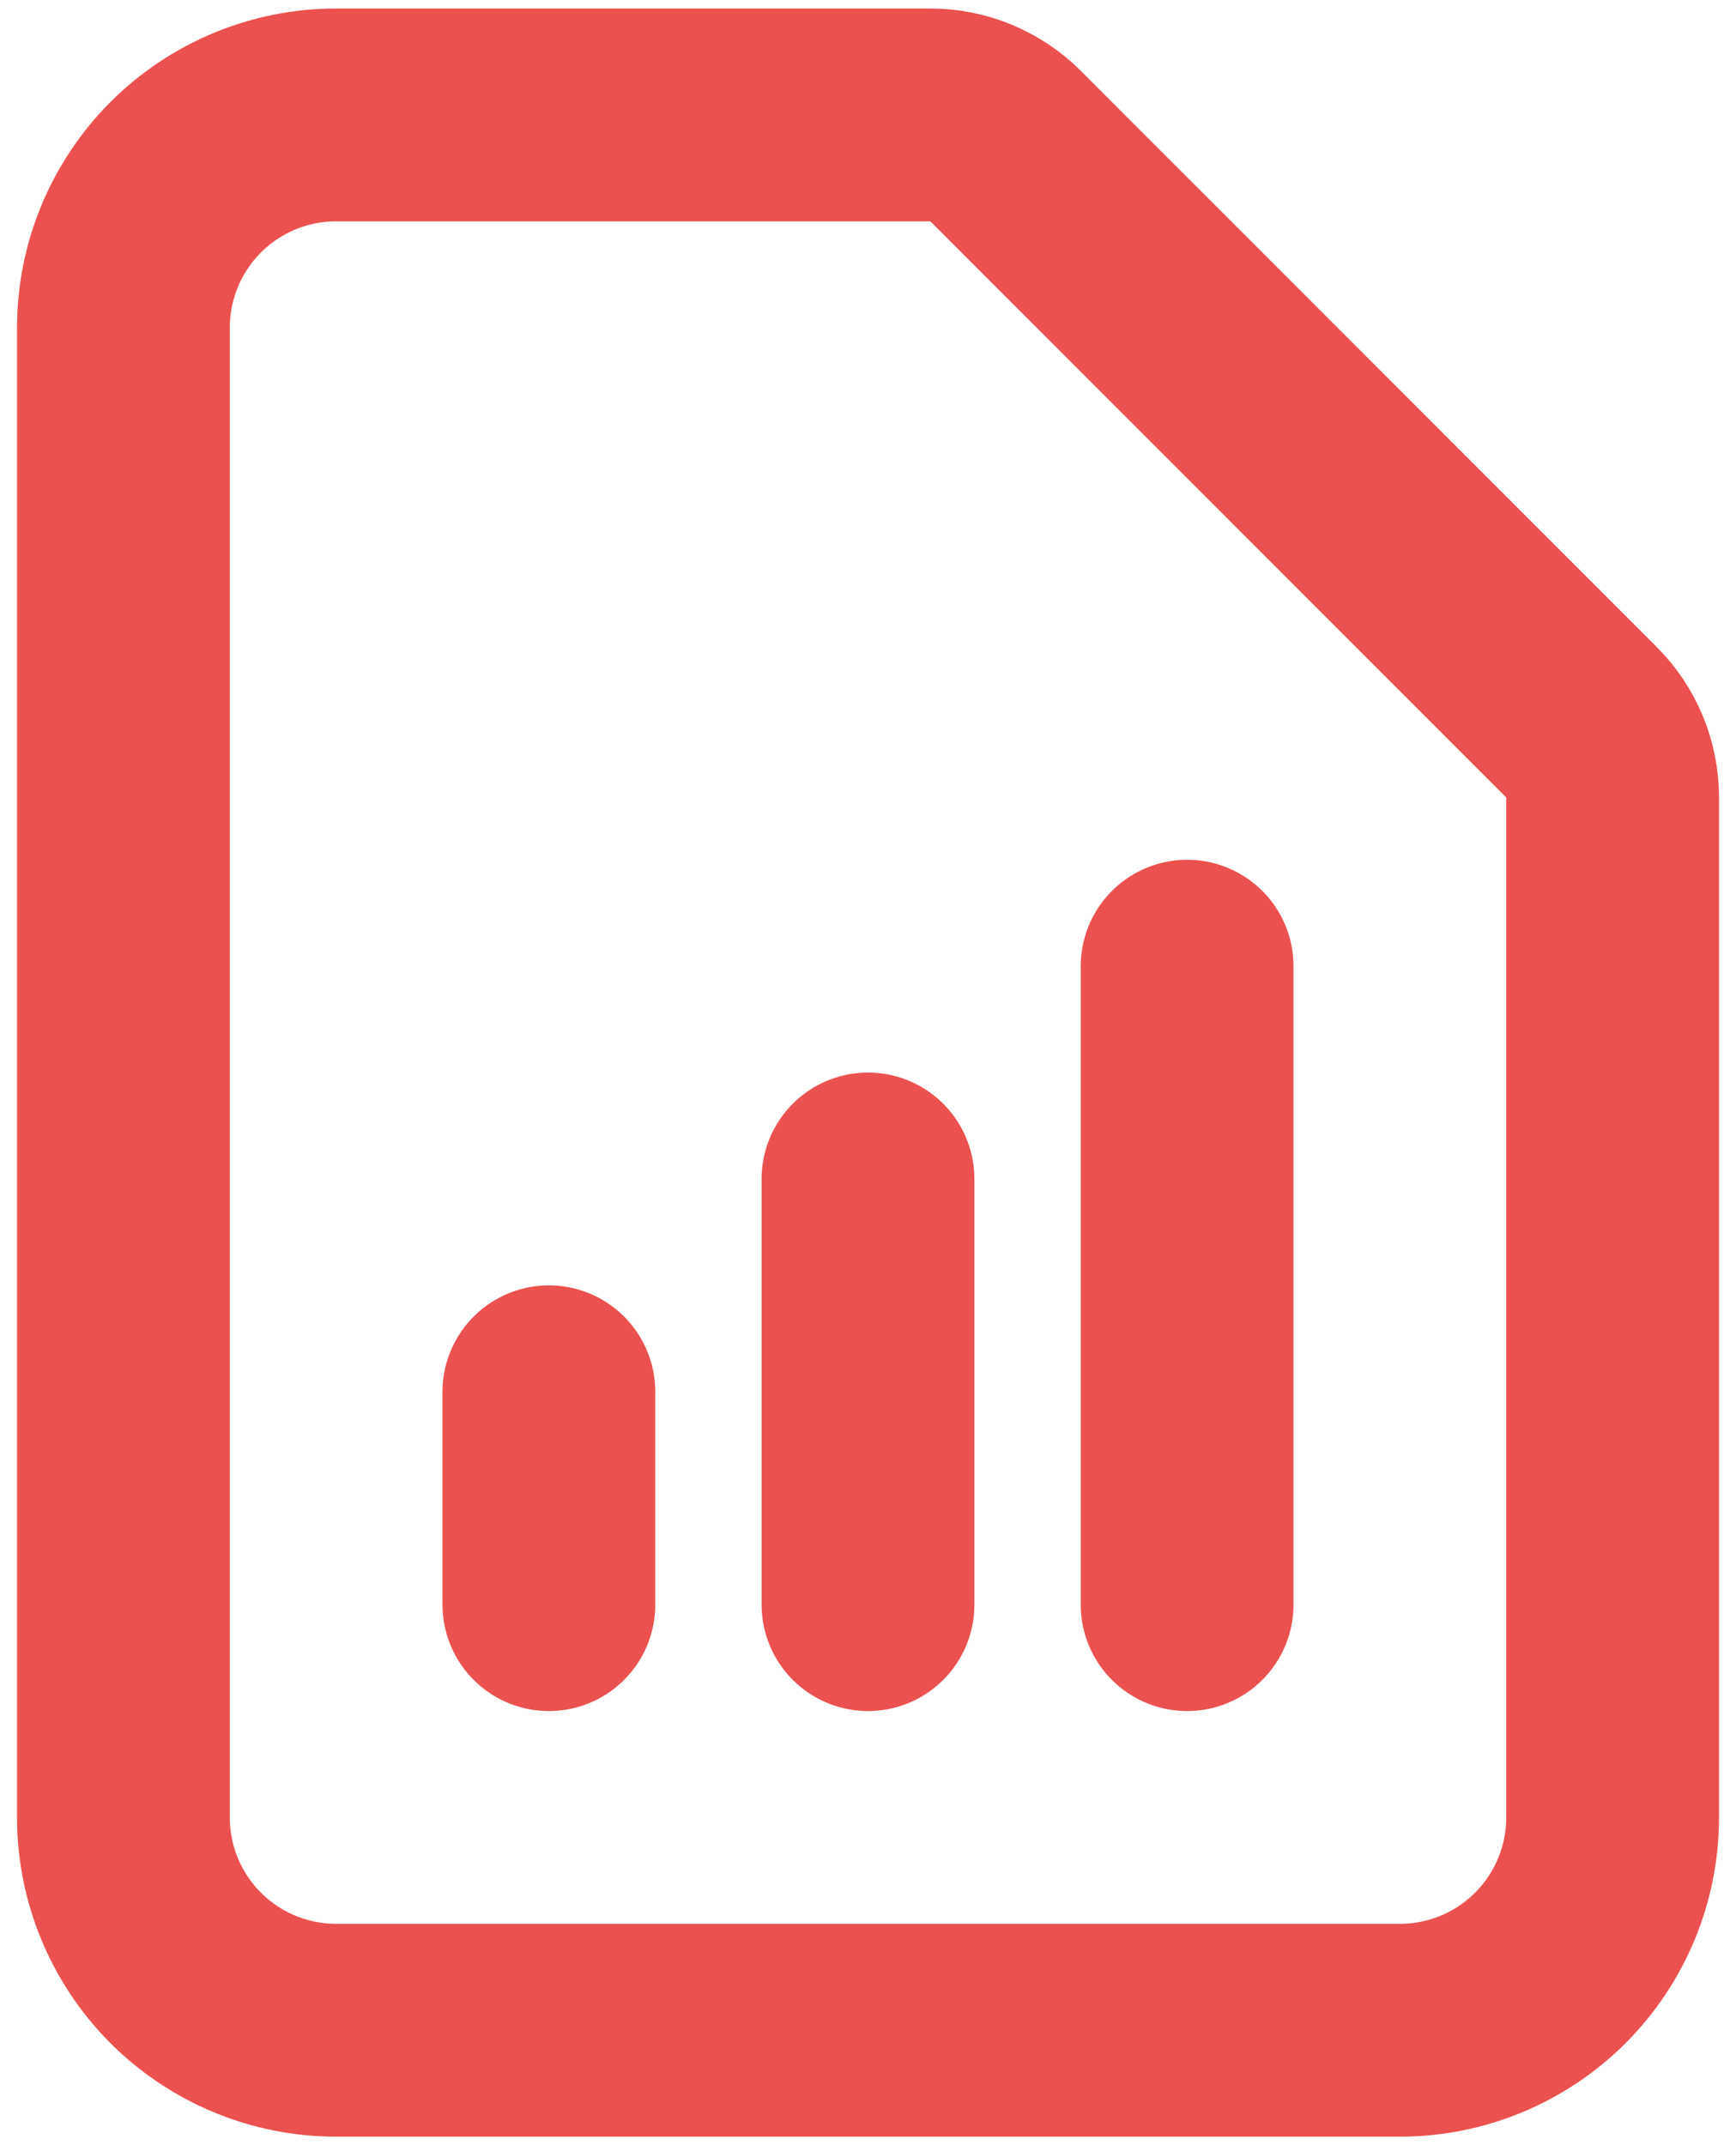 <svg width="34" height="42" viewBox="0 0 34 42" fill="none" xmlns="http://www.w3.org/2000/svg">
<path d="M10.75 31.417V27.25V31.417ZM17 31.417V23.083V31.417ZM23.25 31.417V18.917V31.417ZM27.417 39.75H6.584C5.479 39.75 4.419 39.311 3.637 38.53C2.856 37.748 2.417 36.688 2.417 35.583V6.417C2.417 5.312 2.856 4.252 3.637 3.47C4.419 2.689 5.479 2.25 6.584 2.25H18.221C18.774 2.25 19.303 2.47 19.694 2.86L30.973 14.14C31.364 14.53 31.584 15.06 31.584 15.613V35.583C31.584 36.688 31.145 37.748 30.363 38.53C29.582 39.311 28.522 39.75 27.417 39.75Z" stroke="#EB514E" stroke-width="4.167" stroke-linecap="round" stroke-linejoin="round"/>
</svg>
